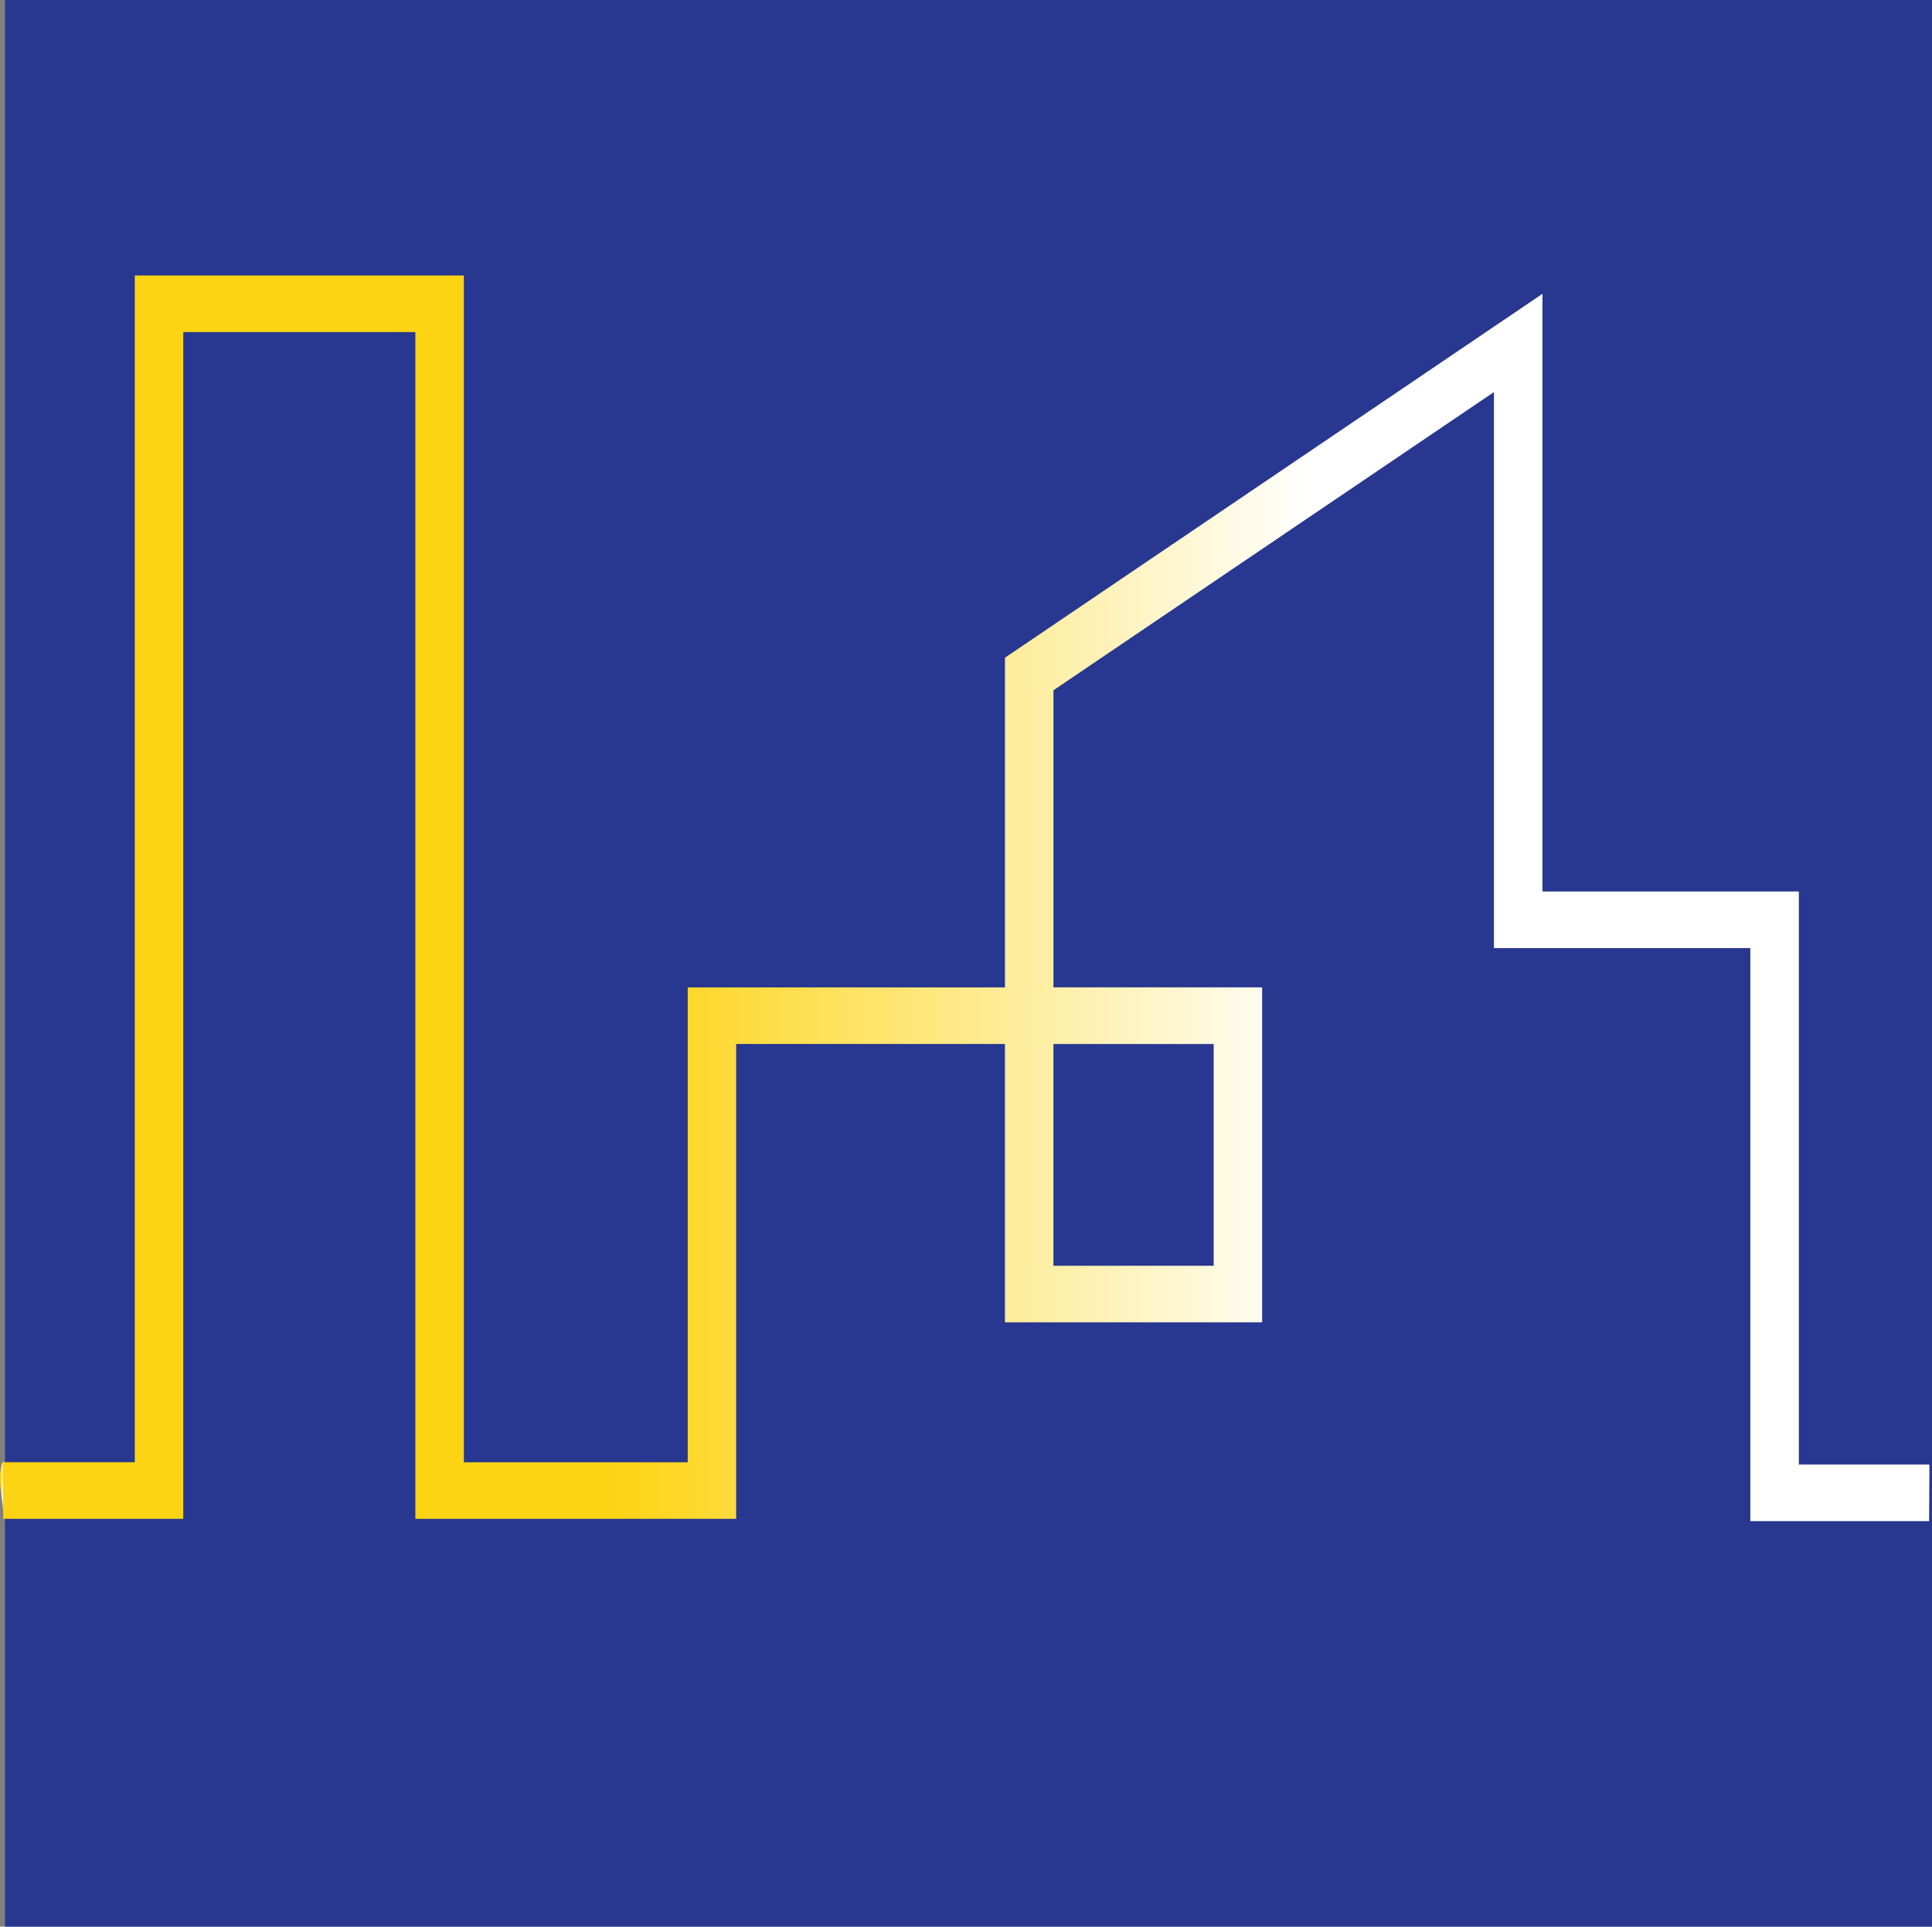 <svg xmlns="http://www.w3.org/2000/svg" xmlns:xlink="http://www.w3.org/1999/xlink" id="Calque_2" data-name="Calque 2" viewBox="0 0 513.33 512"><rect x="0" y="0" width="513.33" height="512" fill="#808080" stroke="none"/><defs><style>      .cls-1 {        fill: url(#linear-gradient-2);      }      .cls-2 {        fill: #28378f;      }      .cls-3 {        fill: url(#linear-gradient);      }    </style><linearGradient id="linear-gradient" x1="0" y1="238.73" x2="512.65" y2="238.73" gradientUnits="userSpaceOnUse"><stop offset=".32" stop-color="#fdd414"></stop><stop offset=".68" stop-color="#fff"></stop></linearGradient><linearGradient id="linear-gradient-2" x1="0" y1="396.12" x2=".9" y2="396.12" xlink:href="#linear-gradient"></linearGradient></defs><g id="Calque_1-2" data-name="Calque 1"><rect class="cls-2" x="1.33" width="512" height="512"></rect><g><path class="cls-3" d="M512.65,389.2h-34.7v-152.29h-68.12V78.08l-142.81,96.7v87.62h-84.29v126.2h-59.48V73.21H35.81v315.38H.63c-1.67,5.31.51,9.86.24,15.04h47.82V88.25h61.67v315.38h85.24v-126.2h71.41v73.97h68.34v-89.01h-55.45v-78.95l117.04-79.25v147.76h68.12v152.29h47.5M322.47,277.44v58.93h-42.57v-58.93h42.57Z"></path><path class="cls-1" d="M.88,403.64c.27-5.18-1.91-9.73-.24-15.04"></path></g></g></svg>